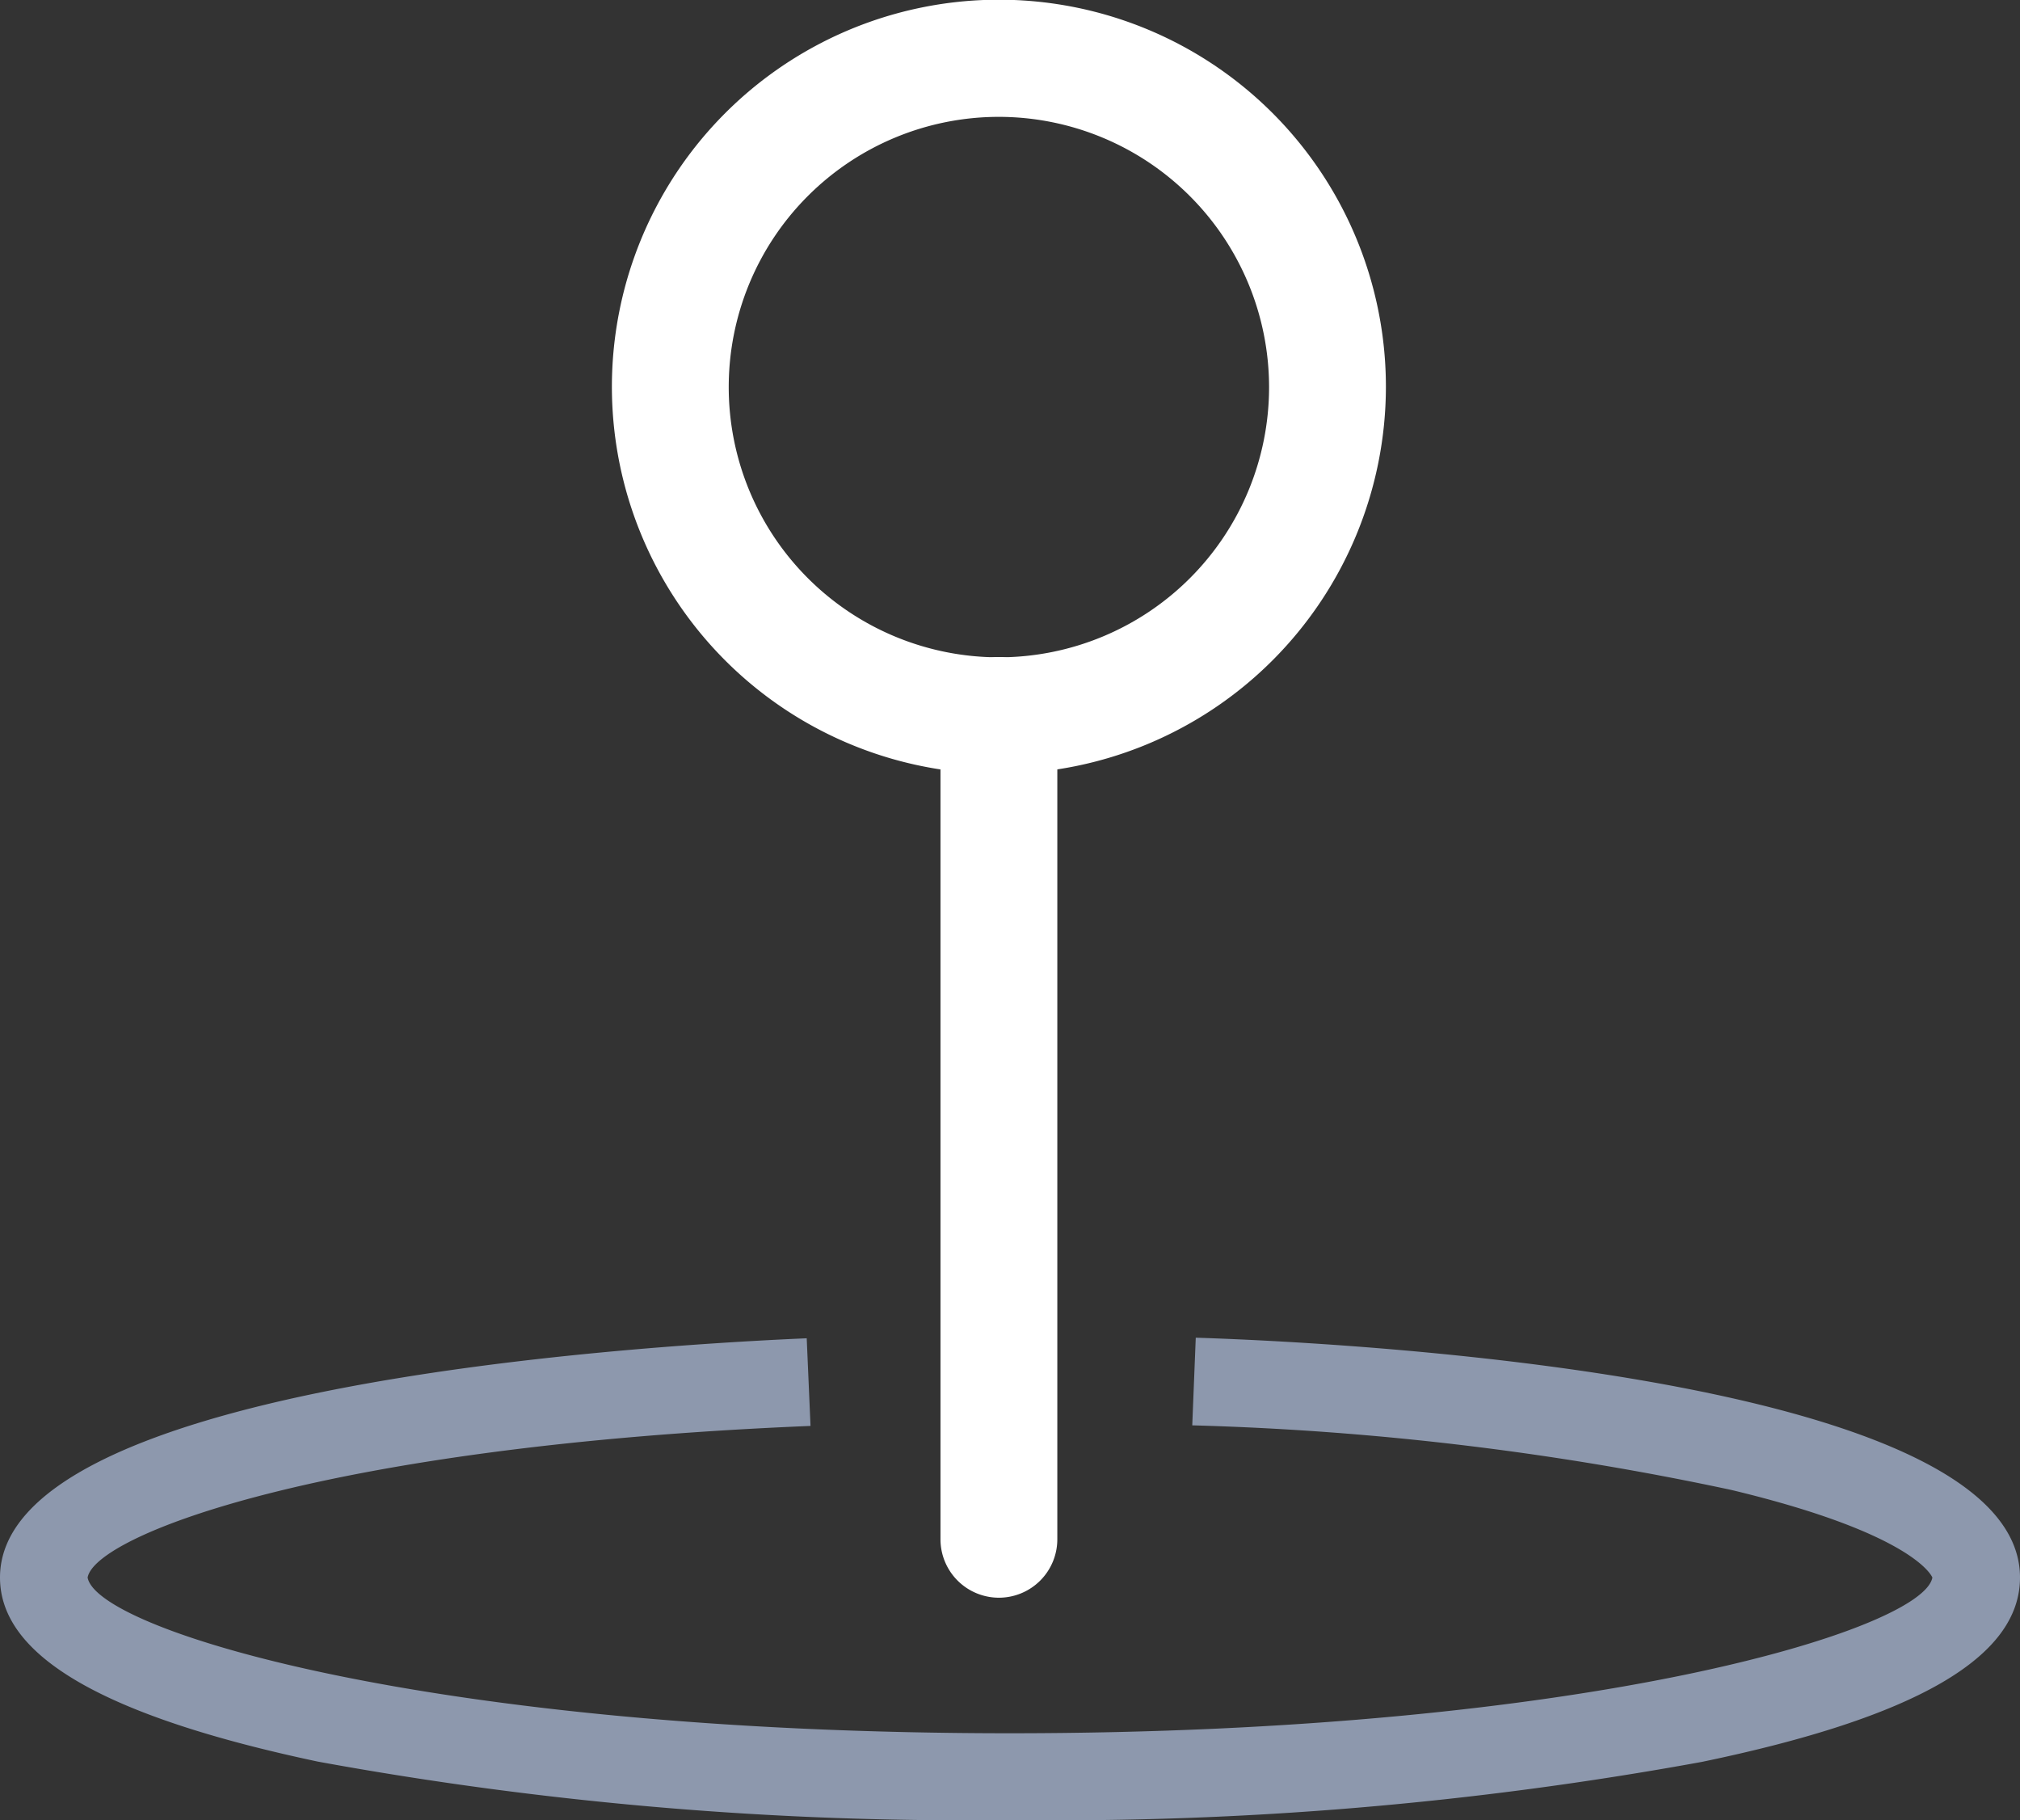 <svg xmlns="http://www.w3.org/2000/svg" viewBox="0 0 69.16 62.3"><rect x="0" y="0" width="69.16" height="62.3" fill="#333333" stroke="none"/><defs><style>.cls-1{fill:#fff;}.cls-2{fill:#8d98ad;}</style></defs><g id="Layer_2" data-name="Layer 2"><g id="Layer_1-2" data-name="Layer 1"><path class="cls-1" d="M34.2,26.49A13.25,13.25,0,1,1,47.45,13.25,13.26,13.26,0,0,1,34.2,26.49ZM34.2,4a9.25,9.25,0,1,0,9.25,9.25A9.26,9.26,0,0,0,34.2,4Z"></path><path class="cls-2" d="M34.58,62.3a123.11,123.11,0,0,1-23.7-2C3.56,58.75,0,56.69,0,54c0-6.48,21.14-7.91,27.62-8.19l.13,3C11,49.5,3.25,52.57,3,54c.32,1.8,11.76,5.33,31.58,5.33S65.84,55.77,66.16,54c0,0-.54-1.48-6.89-3a101.37,101.37,0,0,0-18.45-2.21l.12-3C47.56,46,69.16,47.38,69.16,54c0,2.73-3.56,4.79-10.89,6.31A123,123,0,0,1,34.58,62.3Z"></path><path class="cls-1" d="M34.2,54.69a2,2,0,0,1-2-2V24.49a2,2,0,1,1,4,0v28.2A2,2,0,0,1,34.2,54.69Z"></path></g></g></svg>